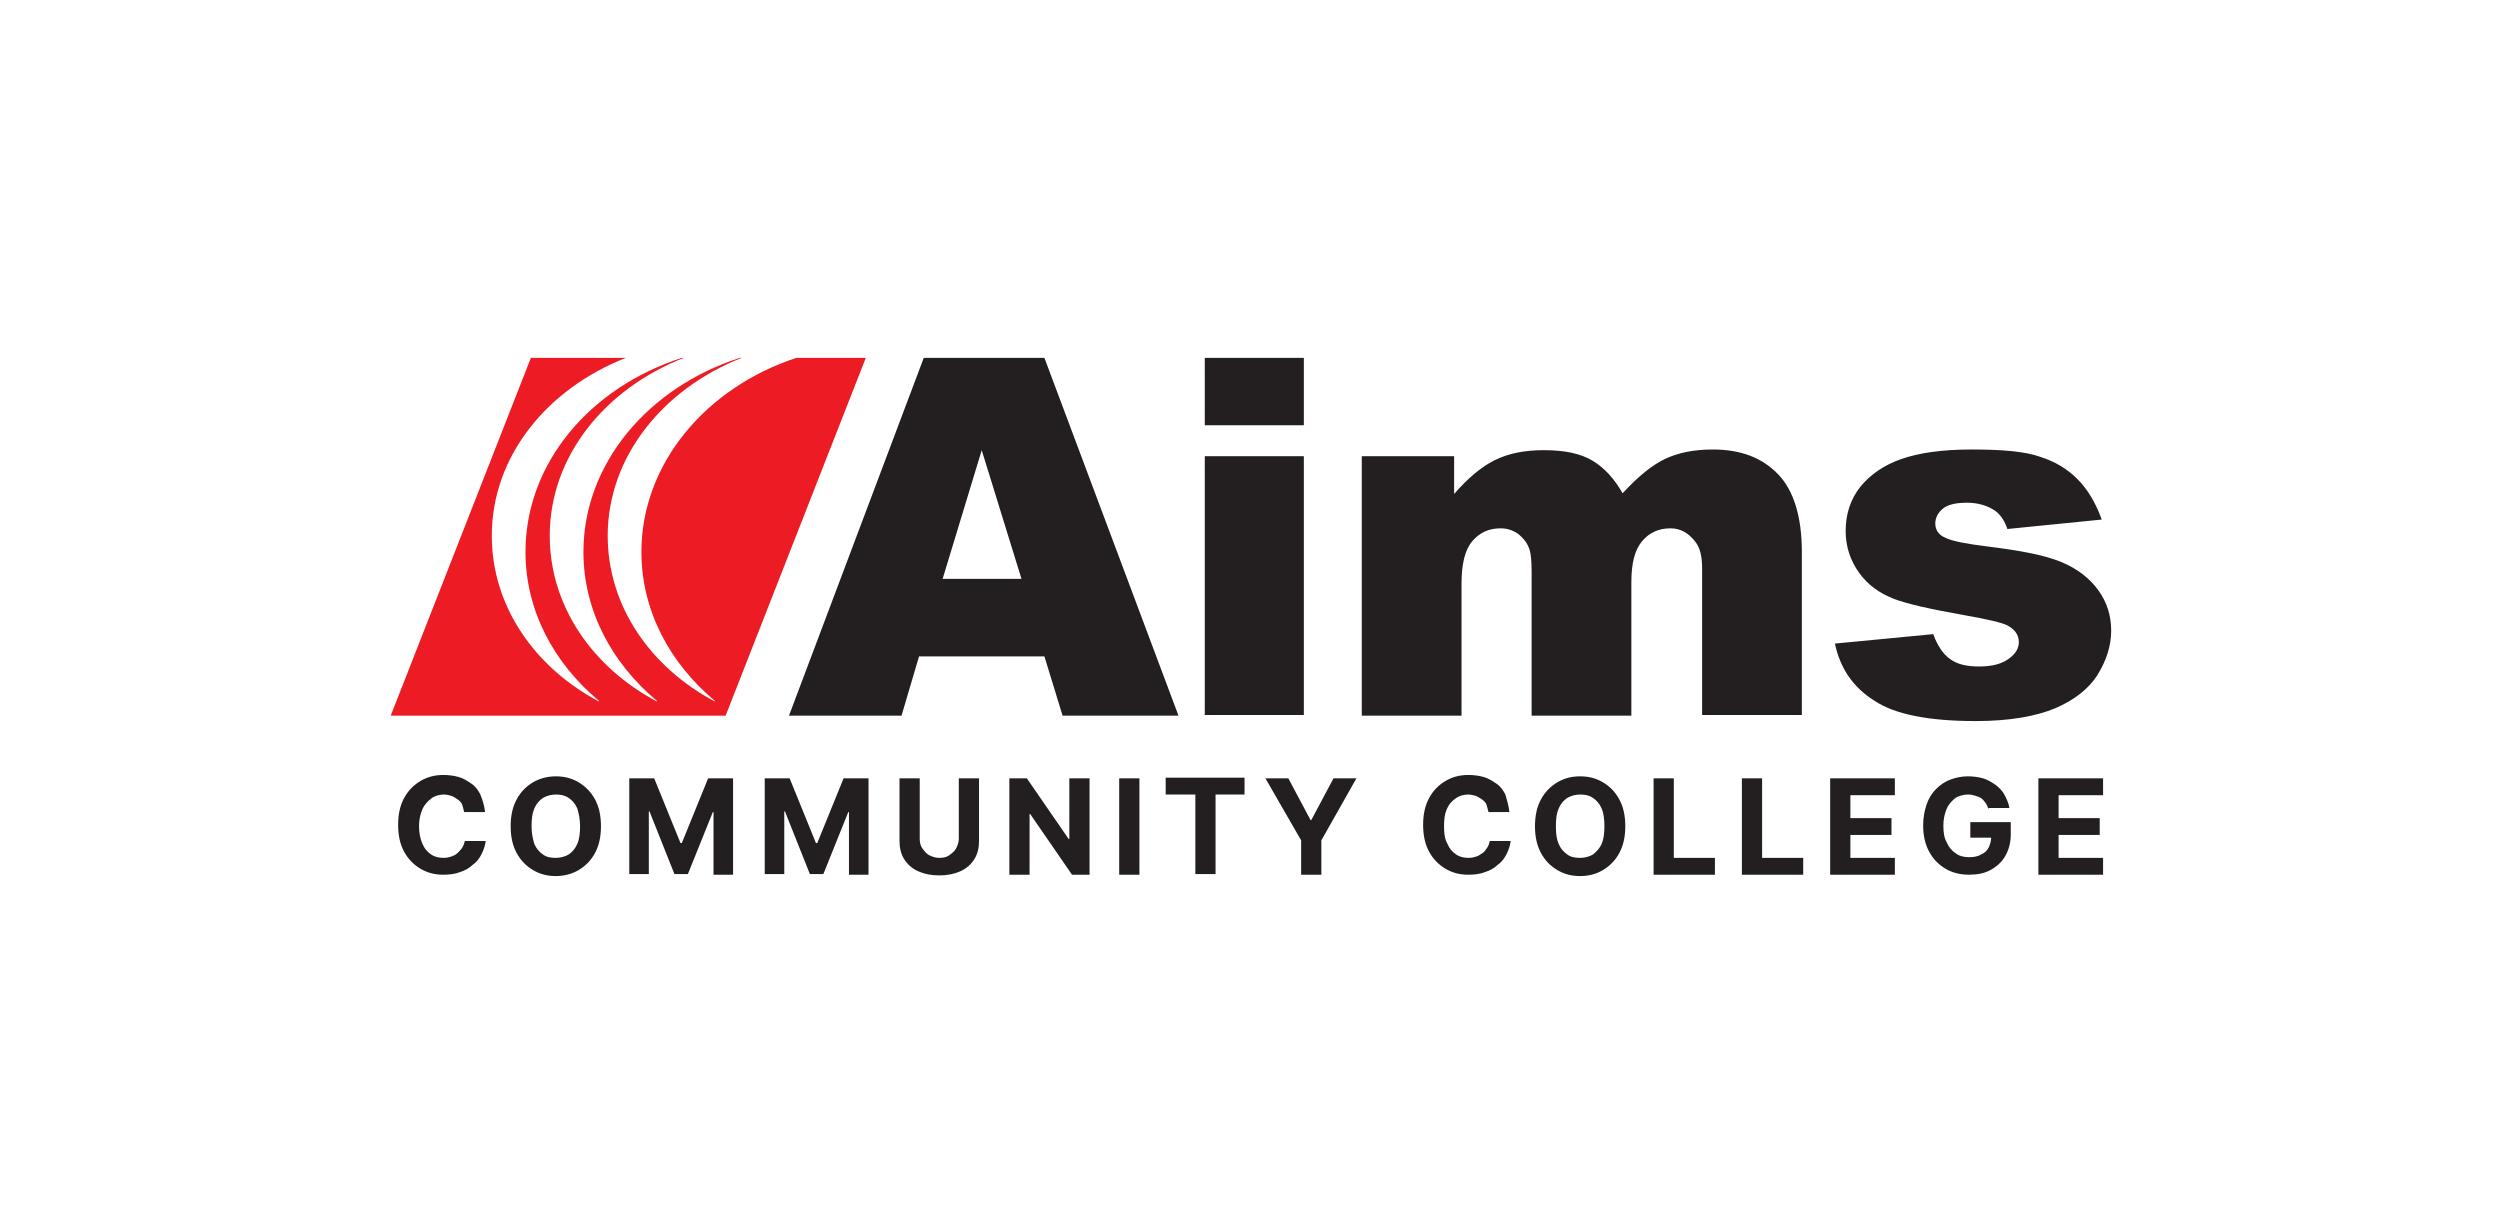<svg width="138" height="68" viewBox="0 0 138 68" fill="none" xmlns="http://www.w3.org/2000/svg">
<path d="M26.775 44.825H25.622C25.585 44.676 25.548 44.527 25.511 44.416C25.473 44.304 25.362 44.193 25.25 44.118C25.139 44.044 25.027 43.969 24.915 43.932C24.804 43.895 24.655 43.858 24.506 43.858C24.246 43.858 23.985 43.932 23.799 44.081C23.613 44.23 23.427 44.416 23.316 44.676C23.204 44.937 23.13 45.234 23.13 45.606C23.13 45.978 23.204 46.313 23.316 46.573C23.427 46.834 23.576 47.02 23.799 47.168C24.023 47.317 24.246 47.354 24.506 47.354C24.655 47.354 24.804 47.317 24.915 47.28C25.027 47.243 25.176 47.168 25.25 47.094C25.325 47.02 25.436 46.908 25.511 46.797C25.585 46.685 25.622 46.573 25.659 46.425H26.812C26.775 46.685 26.701 46.908 26.589 47.131C26.478 47.354 26.329 47.578 26.106 47.726C25.92 47.912 25.659 48.061 25.399 48.136C25.139 48.247 24.804 48.284 24.469 48.284C23.985 48.284 23.576 48.173 23.204 47.95C22.832 47.726 22.535 47.429 22.311 47.02C22.088 46.611 21.977 46.127 21.977 45.532C21.977 44.937 22.088 44.453 22.311 44.044C22.535 43.635 22.832 43.337 23.204 43.114C23.576 42.891 23.985 42.779 24.469 42.779C24.767 42.779 25.064 42.816 25.325 42.891C25.585 42.965 25.808 43.114 26.031 43.263C26.255 43.411 26.403 43.635 26.515 43.858C26.664 44.23 26.738 44.49 26.775 44.825ZM33.173 45.606C33.173 46.201 33.062 46.685 32.839 47.094C32.615 47.503 32.318 47.801 31.946 48.024C31.574 48.247 31.128 48.359 30.681 48.359C30.198 48.359 29.788 48.247 29.416 48.024C29.044 47.801 28.747 47.503 28.524 47.094C28.3 46.685 28.189 46.201 28.189 45.606C28.189 45.011 28.3 44.527 28.524 44.118C28.747 43.709 29.044 43.411 29.416 43.188C29.788 42.965 30.235 42.853 30.681 42.853C31.165 42.853 31.574 42.965 31.946 43.188C32.318 43.411 32.615 43.709 32.839 44.118C33.062 44.527 33.173 45.011 33.173 45.606ZM32.02 45.606C32.02 45.234 31.946 44.899 31.872 44.639C31.76 44.379 31.611 44.193 31.388 44.044C31.165 43.895 30.942 43.858 30.681 43.858C30.421 43.858 30.16 43.932 29.974 44.044C29.751 44.193 29.602 44.379 29.491 44.639C29.379 44.899 29.342 45.197 29.342 45.606C29.342 46.015 29.416 46.313 29.491 46.573C29.602 46.834 29.751 47.02 29.974 47.168C30.16 47.317 30.421 47.354 30.681 47.354C30.942 47.354 31.202 47.28 31.388 47.168C31.574 47.057 31.76 46.834 31.872 46.573C31.983 46.313 32.02 45.978 32.02 45.606ZM34.736 42.965H36.112L37.563 46.536H37.637L39.088 42.965H40.465V48.284H39.386V44.825H39.349L37.972 48.247H37.228L35.852 44.788H35.815V48.247H34.736V42.965ZM42.213 42.965H43.589L45.04 46.536H45.114L46.565 42.965H47.942V48.284H46.863V44.825H46.826L45.449 48.247H44.705L43.329 44.788H43.292V48.247H42.213V42.965ZM52.926 42.965H54.042V46.425C54.042 46.797 53.968 47.131 53.782 47.429C53.596 47.726 53.335 47.95 53.001 48.098C52.666 48.247 52.294 48.322 51.847 48.322C51.401 48.322 51.029 48.247 50.694 48.098C50.359 47.95 50.099 47.726 49.913 47.429C49.727 47.131 49.653 46.797 49.653 46.425V42.965H50.769V46.313C50.769 46.499 50.806 46.685 50.917 46.834C51.029 46.982 51.141 47.131 51.289 47.206C51.438 47.28 51.624 47.354 51.847 47.354C52.071 47.354 52.257 47.317 52.405 47.206C52.554 47.094 52.703 46.982 52.777 46.834C52.852 46.685 52.926 46.499 52.926 46.313V42.965ZM60.143 42.965V48.284H59.176L56.869 44.937H56.832V48.284H55.716V42.965H56.683L58.99 46.313H59.027V42.965H60.143ZM62.896 42.965V48.284H61.78V42.965H62.896ZM64.346 43.858V42.928H68.699V43.858H67.099V48.247H65.983V43.858H64.346ZM69.852 42.965H71.117L72.344 45.271H72.381L73.609 42.965H74.874L72.939 46.387V48.284H71.823V46.387L69.852 42.965ZM83.318 44.825H82.165C82.127 44.676 82.09 44.527 82.053 44.416C82.016 44.304 81.904 44.193 81.793 44.118C81.681 44.044 81.57 43.969 81.458 43.932C81.309 43.895 81.198 43.858 81.049 43.858C80.788 43.858 80.528 43.932 80.342 44.081C80.119 44.23 79.97 44.416 79.858 44.676C79.747 44.937 79.71 45.234 79.71 45.606C79.71 45.978 79.747 46.313 79.896 46.573C80.007 46.834 80.156 47.02 80.379 47.168C80.602 47.317 80.826 47.354 81.086 47.354C81.235 47.354 81.384 47.317 81.495 47.28C81.607 47.243 81.718 47.168 81.83 47.094C81.942 47.02 82.016 46.908 82.09 46.797C82.165 46.685 82.202 46.573 82.239 46.425H83.392C83.355 46.685 83.281 46.908 83.169 47.131C83.058 47.354 82.909 47.578 82.686 47.726C82.499 47.912 82.239 48.061 81.979 48.136C81.718 48.247 81.384 48.284 81.049 48.284C80.565 48.284 80.156 48.173 79.784 47.95C79.412 47.726 79.114 47.429 78.891 47.02C78.668 46.611 78.556 46.127 78.556 45.532C78.556 44.937 78.668 44.453 78.891 44.044C79.114 43.635 79.412 43.337 79.784 43.114C80.156 42.891 80.565 42.779 81.049 42.779C81.346 42.779 81.644 42.816 81.904 42.891C82.165 42.965 82.388 43.114 82.611 43.263C82.834 43.411 82.983 43.635 83.095 43.858C83.206 44.23 83.281 44.49 83.318 44.825ZM89.716 45.606C89.716 46.201 89.605 46.685 89.381 47.094C89.158 47.503 88.861 47.801 88.489 48.024C88.117 48.247 87.707 48.359 87.224 48.359C86.74 48.359 86.331 48.247 85.959 48.024C85.587 47.801 85.29 47.503 85.066 47.094C84.843 46.685 84.731 46.201 84.731 45.606C84.731 45.011 84.843 44.527 85.066 44.118C85.29 43.709 85.587 43.411 85.959 43.188C86.331 42.965 86.74 42.853 87.224 42.853C87.707 42.853 88.117 42.965 88.489 43.188C88.861 43.411 89.158 43.709 89.381 44.118C89.605 44.527 89.716 45.011 89.716 45.606ZM88.563 45.606C88.563 45.234 88.526 44.899 88.414 44.639C88.303 44.379 88.154 44.193 87.931 44.044C87.707 43.895 87.484 43.858 87.224 43.858C86.963 43.858 86.703 43.932 86.517 44.044C86.294 44.193 86.145 44.379 86.034 44.639C85.922 44.899 85.885 45.197 85.885 45.606C85.885 46.015 85.922 46.313 86.034 46.573C86.145 46.834 86.294 47.02 86.517 47.168C86.703 47.317 86.963 47.354 87.224 47.354C87.484 47.354 87.745 47.28 87.931 47.168C88.117 47.02 88.303 46.834 88.414 46.573C88.526 46.313 88.563 45.978 88.563 45.606ZM91.278 48.284V42.965H92.394V47.354H94.664V48.284H91.278ZM96.152 48.284V42.965H97.268V47.354H99.537V48.284H96.152ZM101.025 48.284V42.965H104.596V43.895H102.141V45.16H104.41V46.09H102.141V47.354H104.596V48.284H101.025ZM109.767 44.676C109.729 44.565 109.692 44.453 109.618 44.341C109.543 44.23 109.469 44.155 109.395 44.081C109.283 44.007 109.171 43.969 109.06 43.932C108.948 43.895 108.799 43.858 108.651 43.858C108.39 43.858 108.13 43.932 107.944 44.044C107.758 44.193 107.572 44.379 107.46 44.639C107.349 44.899 107.274 45.197 107.274 45.569C107.274 45.941 107.311 46.239 107.46 46.499C107.572 46.759 107.721 46.945 107.944 47.094C108.13 47.243 108.39 47.317 108.688 47.317C108.948 47.317 109.171 47.28 109.357 47.168C109.543 47.094 109.692 46.945 109.767 46.797C109.841 46.648 109.915 46.425 109.915 46.201L110.138 46.239H108.762V45.383H110.994V46.053C110.994 46.536 110.882 46.908 110.696 47.243C110.51 47.578 110.213 47.838 109.878 48.024C109.543 48.21 109.134 48.284 108.688 48.284C108.204 48.284 107.758 48.173 107.386 47.95C107.014 47.726 106.716 47.429 106.493 47.02C106.27 46.611 106.158 46.127 106.158 45.569C106.158 45.123 106.233 44.751 106.344 44.416C106.456 44.081 106.642 43.783 106.865 43.56C107.088 43.337 107.349 43.151 107.646 43.039C107.944 42.928 108.279 42.853 108.613 42.853C108.911 42.853 109.209 42.891 109.469 42.965C109.729 43.039 109.952 43.188 110.176 43.337C110.362 43.486 110.548 43.672 110.659 43.895C110.771 44.118 110.882 44.341 110.92 44.602H109.767V44.676ZM112.519 48.284V42.965H116.09V43.895H113.635V45.16H115.904V46.09H113.635V47.354H116.09V48.284H112.519ZM57.651 36.232H50.731L49.764 39.505H43.552L50.992 19.753H57.651L65.053 39.505H58.655L57.651 36.232ZM56.386 31.954L54.191 24.849L52.033 31.954H56.386ZM66.504 19.753H71.972V23.473H66.504V19.753ZM66.504 25.184H71.972V39.468H66.504V25.184ZM75.134 25.184H80.268V27.267C81.012 26.411 81.756 25.779 82.499 25.407C83.243 25.035 84.136 24.849 85.215 24.849C86.368 24.849 87.261 25.035 87.931 25.444C88.6 25.853 89.121 26.448 89.567 27.23C90.423 26.3 91.204 25.667 91.911 25.333C92.618 24.998 93.473 24.812 94.552 24.812C96.077 24.812 97.268 25.258 98.16 26.188C99.016 27.081 99.462 28.532 99.462 30.466V39.468H93.957V31.359C93.957 30.726 93.845 30.243 93.585 29.908C93.213 29.424 92.766 29.164 92.209 29.164C91.576 29.164 91.055 29.387 90.646 29.871C90.237 30.354 90.051 31.098 90.051 32.14V39.505H84.546V31.619C84.546 30.987 84.508 30.578 84.434 30.354C84.322 29.982 84.099 29.722 83.839 29.499C83.541 29.276 83.206 29.164 82.834 29.164C82.202 29.164 81.681 29.387 81.272 29.871C80.863 30.354 80.677 31.136 80.677 32.214V39.505H75.171V25.184H75.134ZM101.285 35.525L106.716 35.004C106.939 35.637 107.274 36.12 107.646 36.381C108.055 36.678 108.576 36.79 109.246 36.79C109.99 36.79 110.548 36.641 110.957 36.306C111.254 36.083 111.44 35.785 111.44 35.451C111.44 35.041 111.217 34.744 110.808 34.521C110.51 34.372 109.729 34.186 108.465 33.963C106.567 33.628 105.228 33.33 104.484 33.033C103.74 32.735 103.108 32.289 102.624 31.619C102.141 30.95 101.88 30.168 101.88 29.313C101.88 28.383 102.141 27.564 102.699 26.858C103.257 26.188 104.001 25.667 104.968 25.333C105.935 24.998 107.2 24.812 108.837 24.812C110.548 24.812 111.812 24.923 112.631 25.221C113.449 25.481 114.119 25.89 114.677 26.448C115.235 27.006 115.681 27.75 116.016 28.68L110.808 29.201C110.659 28.755 110.436 28.42 110.138 28.197C109.692 27.899 109.171 27.75 108.576 27.75C107.944 27.75 107.497 27.862 107.237 28.085C106.977 28.308 106.828 28.569 106.828 28.904C106.828 29.238 107.014 29.536 107.386 29.685C107.758 29.871 108.539 30.02 109.729 30.168C111.552 30.392 112.891 30.652 113.784 31.024C114.677 31.396 115.346 31.917 115.83 32.586C116.314 33.256 116.537 34 116.537 34.818C116.537 35.637 116.276 36.455 115.793 37.236C115.309 38.017 114.491 38.65 113.449 39.096C112.37 39.543 110.92 39.803 109.06 39.803C106.456 39.803 104.596 39.431 103.48 38.687C102.289 37.943 101.583 36.901 101.285 35.525Z" fill="#231F20"/>
<path d="M35.406 30.466C35.406 33.702 36.968 36.604 39.46 38.687V38.724C35.889 36.827 33.545 33.442 33.545 29.573C33.545 25.221 36.596 21.464 40.948 19.753H40.837C35.777 21.389 32.206 25.593 32.206 30.466C32.206 33.702 33.769 36.604 36.261 38.687V38.724C32.69 36.827 30.346 33.442 30.346 29.573C30.346 25.184 33.397 21.464 37.749 19.753H37.637C32.578 21.389 29.007 25.556 29.007 30.466C29.007 33.702 30.57 36.604 33.062 38.687V38.724C29.491 36.827 27.147 33.442 27.147 29.573C27.147 25.184 30.198 21.464 34.55 19.753H29.305L21.567 39.505H40.055L47.793 19.753H43.961C38.977 21.389 35.406 25.593 35.406 30.466Z" fill="#ED1C24"/>
</svg>
